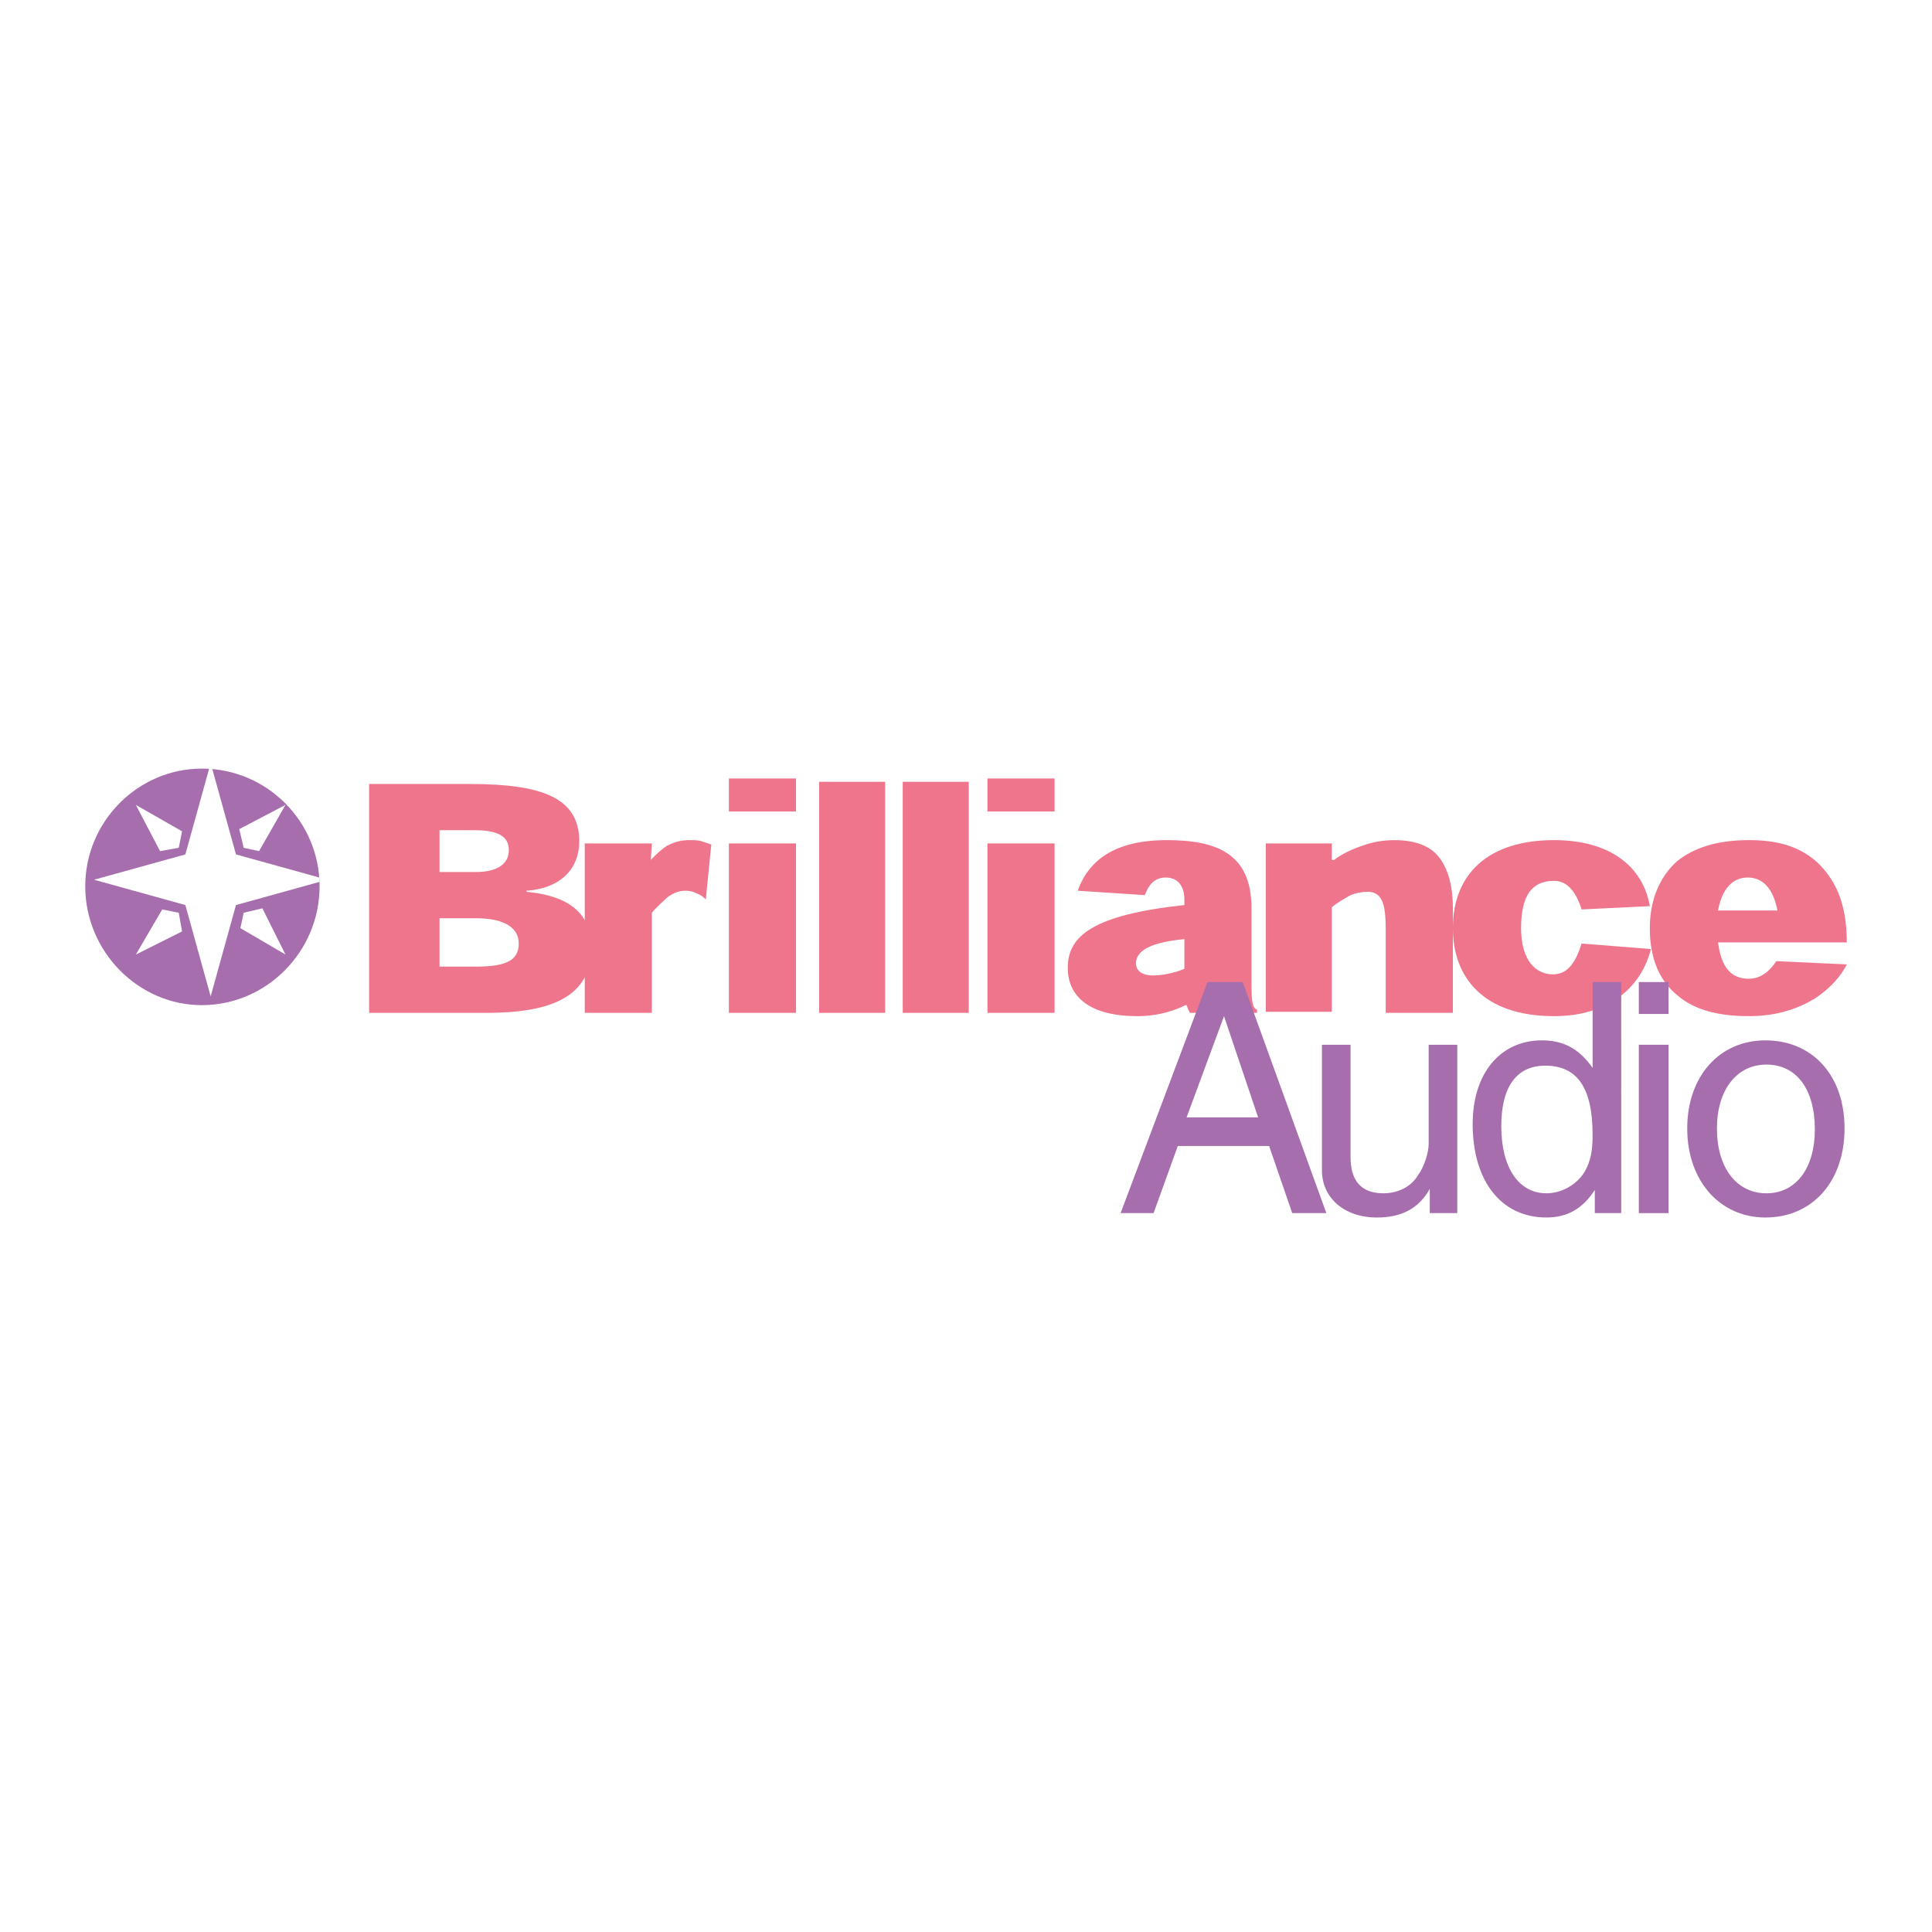 <?xml version="1.0" encoding="utf-8"?>
<!-- Generator: Adobe Illustrator 13.0.0, SVG Export Plug-In . SVG Version: 6.00 Build 14948)  -->
<!DOCTYPE svg PUBLIC "-//W3C//DTD SVG 1.0//EN" "http://www.w3.org/TR/2001/REC-SVG-20010904/DTD/svg10.dtd">
<svg version="1.0" id="Layer_1" xmlns="http://www.w3.org/2000/svg" xmlns:xlink="http://www.w3.org/1999/xlink" x="0px" y="0px"
	 width="192.756px" height="192.756px" viewBox="0 0 192.756 192.756" enable-background="new 0 0 192.756 192.756"
	 xml:space="preserve">
<g>
	<polygon fill-rule="evenodd" clip-rule="evenodd" fill="#FFFFFF" points="0,0 192.756,0 192.756,192.756 0,192.756 0,0 	"/>
	<path fill-rule="evenodd" clip-rule="evenodd" fill="#EE758B" d="M52.523,88.868c3.293-0.22,5.27-2.085,5.27-4.94
		c0-4.281-3.623-5.708-10.868-5.708H36.826v22.833h11.746c6.257,0,10.429-1.536,10.429-6.476c0-3.074-1.756-5.16-6.477-5.599V88.868
		L52.523,88.868z M43.851,82.831h3.513c2.195,0,3.403,0.549,3.403,1.976c0,1.427-1.208,2.195-3.293,2.195h-3.623V82.831
		L43.851,82.831z M43.851,91.613h3.623c2.744,0,4.281,0.878,4.281,2.524c0,1.647-1.208,2.305-4.281,2.305h-3.623V91.613
		L43.851,91.613z"/>
	<path fill-rule="evenodd" clip-rule="evenodd" fill="#EE758B" d="M64.928,85.794l0.11-1.646h-6.696v16.905h6.696v-9.989
		c0.549-0.659,1.098-1.098,1.537-1.537c0.769-0.549,1.317-0.659,1.866-0.659c0.439,0,0.769,0.11,1.208,0.329
		c0.329,0.11,0.549,0.33,0.768,0.549l0.549-5.489c-0.33-0.11-0.659-0.22-0.988-0.33c-0.329-0.109-0.768-0.109-1.207-0.109
		c-0.878,0-1.537,0.219-2.196,0.549c-0.549,0.329-1.098,0.878-1.537,1.317L64.928,85.794L64.928,85.794z"/>
	<path fill-rule="evenodd" clip-rule="evenodd" fill="#EE758B" d="M79.418,80.964v-3.293h-6.696v3.293H79.418L79.418,80.964z
		 M79.418,84.148h-6.696v16.905h6.696V84.148L79.418,84.148z"/>
	<polygon fill-rule="evenodd" clip-rule="evenodd" fill="#EE758B" points="88.31,101.053 88.31,78 81.723,78 81.723,101.053 
		88.31,101.053 	"/>
	<polygon fill-rule="evenodd" clip-rule="evenodd" fill="#EE758B" points="96.652,101.053 96.652,78 90.066,78 90.066,101.053 
		96.652,101.053 	"/>
	<path fill-rule="evenodd" clip-rule="evenodd" fill="#EE758B" d="M105.215,80.964v-3.293h-6.696v3.293H105.215L105.215,80.964z
		 M105.215,84.148h-6.696v16.905h6.696V84.148L105.215,84.148z"/>
	<path fill-rule="evenodd" clip-rule="evenodd" fill="#EE758B" d="M125.413,101.053v-0.329c-0.438-0.109-0.549-0.878-0.549-2.195
		v-7.904c0-5.489-3.513-6.806-8.452-6.806c-5.928,0-8.014,2.634-8.892,5.049l6.695,0.439c0.33-0.878,0.878-1.757,2.086-1.757
		c1.317,0,1.866,0.988,1.866,2.196v0.549c-9.111,0.988-11.636,3.074-11.636,6.257c0,2.964,2.305,4.83,6.916,4.83
		c2.305,0,3.951-0.659,4.829-1.099h0.11c0.109,0.33,0.22,0.55,0.329,0.769H125.413L125.413,101.053z M118.168,96.662
		c-1.098,0.439-2.195,0.658-3.184,0.658c-0.987,0-1.646-0.438-1.646-1.207c0-1.208,1.317-2.085,4.83-2.415V96.662L118.168,96.662z"
		/>
	<path fill-rule="evenodd" clip-rule="evenodd" fill="#EE758B" d="M144.953,101.053V90.625c0-2.415-0.549-4.062-1.428-5.159
		c-0.878-1.098-2.414-1.646-4.391-1.646c-1.207,0-2.305,0.219-3.184,0.549c-0.987,0.329-1.976,0.768-2.854,1.427h-0.22v-1.646
		h-6.587v16.795h6.587V90.515c0.658-0.549,1.317-0.878,1.866-1.207c0.549-0.22,1.098-0.33,1.756-0.33
		c0.659,0,1.098,0.33,1.317,0.769c0.33,0.549,0.439,1.646,0.439,2.964v8.342H144.953L144.953,101.053z"/>
	<path fill-rule="evenodd" clip-rule="evenodd" fill="#EE758B" d="M164.603,90.405c-0.659-3.842-3.842-6.586-9.551-6.586
		c-6.477,0-10.099,3.293-10.099,8.782c0,4.939,3.073,8.782,10.099,8.782c5.27,0,8.673-2.745,9.66-6.697l-6.915-0.549
		c-0.549,1.756-1.317,3.074-2.854,3.074c-1.757,0-3.184-1.427-3.184-4.61c0-3.293,1.098-4.72,3.293-4.72
		c1.317,0,2.196,1.098,2.745,2.854L164.603,90.405L164.603,90.405z"/>
	<path fill-rule="evenodd" clip-rule="evenodd" fill="#EE758B" d="M184.252,94.028c0-3.293-0.769-5.928-2.964-8.014
		c-1.866-1.646-4.062-2.195-6.806-2.195c-3.184,0-5.489,0.769-7.136,2.085c-1.866,1.646-2.744,4.062-2.744,6.696
		c0,3.074,0.988,5.27,2.744,6.696c1.757,1.537,4.281,2.086,7.136,2.086c2.854,0,4.939-0.769,6.586-1.757
		c1.646-1.098,2.635-2.306,3.184-3.403l-7.025-0.33c-0.659,0.988-1.537,1.757-2.744,1.757c-1.757,0-2.744-1.098-3.074-3.623H184.252
		L184.252,94.028z M171.408,90.844c0.439-2.415,1.646-3.293,2.964-3.293c1.427,0,2.525,0.988,2.964,3.293H171.408L171.408,90.844z"
		/>
	<path fill-rule="evenodd" clip-rule="evenodd" fill="#A76EAE" d="M120.474,97.979l-8.673,23.053h3.293l2.416-6.696h9.111
		l2.305,6.696h3.403l-8.343-23.053H120.474L120.474,97.979z M122.12,101.383l3.402,10.099h-7.135L122.12,101.383L122.12,101.383z"/>
	<path fill-rule="evenodd" clip-rule="evenodd" fill="#A76EAE" d="M131.89,104.236v12.185v0.33c0,2.744,2.195,4.72,5.489,4.72
		c2.415,0,4.171-0.878,5.269-2.854v2.415h2.745v-16.796h-2.854v9.551v0.329c0,0.878-0.439,2.305-1.098,3.184
		c-0.659,1.098-1.977,1.756-3.403,1.756c-2.195,0-3.293-1.207-3.293-3.622v-11.197H131.89L131.89,104.236z"/>
	<path fill-rule="evenodd" clip-rule="evenodd" fill="#A76EAE" d="M158.895,97.979v8.562l0,0c-1.317-1.866-2.854-2.744-5.05-2.744
		c-4.172,0-6.916,3.293-6.916,8.343c0,5.708,2.854,9.33,7.355,9.33c2.085,0,3.622-0.878,4.829-2.744v2.306h2.635V97.979H158.895
		L158.895,97.979z M154.174,106.322c3.184,0,4.721,2.195,4.721,6.916c0,1.646-0.22,2.635-0.769,3.622
		c-0.769,1.317-2.306,2.195-3.842,2.195c-2.745,0-4.501-2.524-4.501-6.695C149.783,108.408,151.32,106.322,154.174,106.322
		L154.174,106.322L154.174,106.322z"/>
	<path fill-rule="evenodd" clip-rule="evenodd" fill="#A76EAE" d="M163.505,97.979v3.184h2.964v-3.184H163.505L163.505,97.979z
		 M163.505,104.236v16.796h2.964v-16.796H163.505L163.505,104.236z"/>
	<path fill-rule="evenodd" clip-rule="evenodd" fill="#A76EAE" d="M176.129,103.798c-4.61,0-7.794,3.622-7.794,8.781
		c0,5.27,3.293,8.892,7.794,8.892c4.72,0,7.903-3.622,7.903-8.892C184.032,107.311,180.849,103.798,176.129,103.798L176.129,103.798
		L176.129,103.798z M176.238,106.213c2.964,0,4.83,2.415,4.83,6.477c0,3.842-1.866,6.366-4.83,6.366s-4.939-2.524-4.939-6.477
		C171.299,108.737,173.274,106.213,176.238,106.213L176.238,106.213L176.238,106.213z"/>
	<path fill-rule="evenodd" clip-rule="evenodd" fill="#A76EAE" d="M31.886,88.429c0,6.477-5.269,11.855-11.746,11.855
		c-6.367,0-11.636-5.378-11.636-11.855c0-6.477,5.269-11.746,11.636-11.746C26.617,76.684,31.886,81.952,31.886,88.429
		L31.886,88.429z"/>
	<polygon fill-rule="evenodd" clip-rule="evenodd" fill="#FFFFFF" points="23.982,92.601 28.483,95.235 26.178,90.625 
		24.312,91.064 23.982,92.601 	"/>
	<polygon fill-rule="evenodd" clip-rule="evenodd" fill="#FFFFFF" points="25.848,84.916 28.483,80.306 23.872,82.721 
		24.312,84.587 25.848,84.916 	"/>
	<polygon fill-rule="evenodd" clip-rule="evenodd" fill="#FFFFFF" points="18.164,82.94 13.554,80.306 15.969,84.916 17.835,84.587 
		18.164,82.94 	"/>
	<polygon fill-rule="evenodd" clip-rule="evenodd" fill="#FFFFFF" points="16.188,90.734 13.554,95.235 18.164,92.93 17.835,91.064 
		16.188,90.734 	"/>
	<path fill-rule="evenodd" clip-rule="evenodd" fill="#FFFFFF" d="M9.382,87.771l9.111,2.525l2.525,9.111l2.525-9.111l8.334-2.31
		c-0.005-0.147-0.012-0.292-0.023-0.437l-8.311-2.303l-2.36-8.515c-0.107-0.01-0.215-0.018-0.324-0.025l-2.366,8.54L9.382,87.771
		L9.382,87.771z"/>
</g>
</svg>
